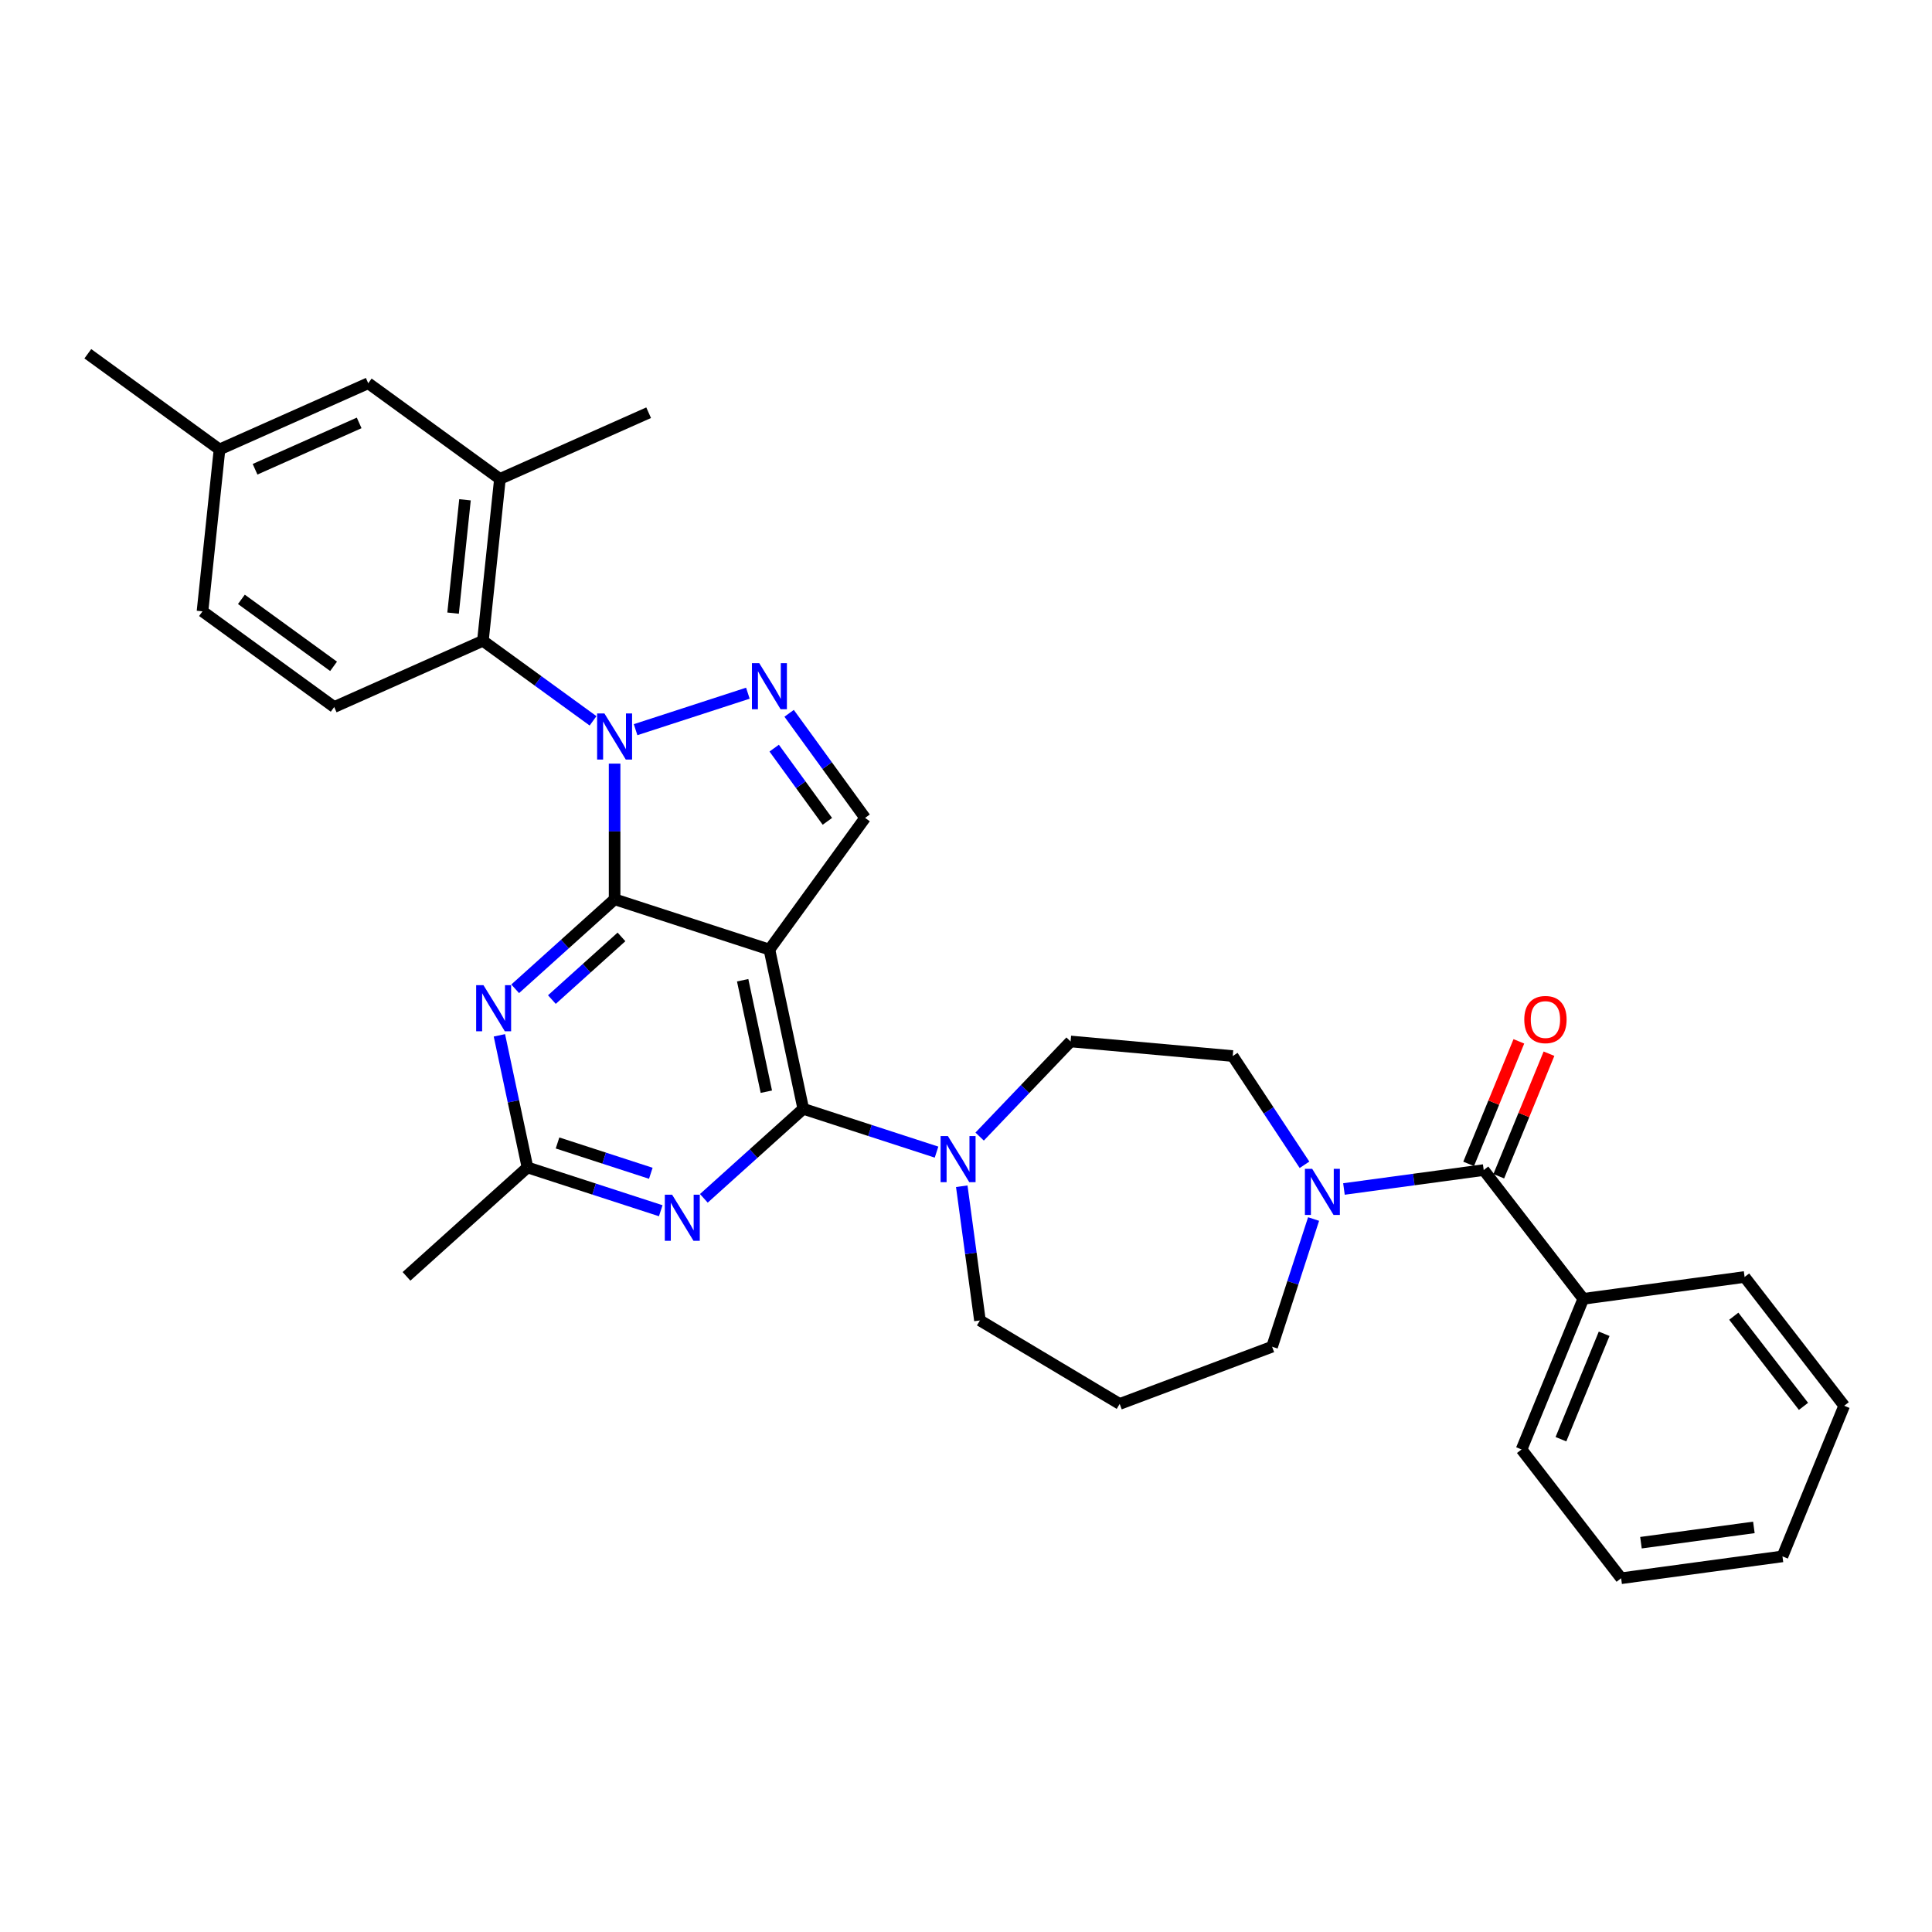 <?xml version='1.0' encoding='iso-8859-1'?>
<svg version='1.1' baseProfile='full'
              xmlns='http://www.w3.org/2000/svg'
                      xmlns:rdkit='http://www.rdkit.org/xml'
                      xmlns:xlink='http://www.w3.org/1999/xlink'
                  xml:space='preserve'
width='1000px' height='1000px' viewBox='0 0 1000 1000'>
<!-- END OF HEADER -->
<rect style='opacity:1.0;fill:#FFFFFF;stroke:none' width='1000' height='1000' x='0' y='0'> </rect>
<path class='bond-0' d='M 675.203,602.893 L 656.628,574.752' style='fill:none;fill-rule:evenodd;stroke:#0000FF;stroke-width:6px;stroke-linecap:butt;stroke-linejoin:miter;stroke-opacity:1' />
<path class='bond-0' d='M 656.628,574.752 L 638.052,546.611' style='fill:none;fill-rule:evenodd;stroke:#000000;stroke-width:6px;stroke-linecap:butt;stroke-linejoin:miter;stroke-opacity:1' />
<path class='bond-1' d='M 695.625,615.419 L 731.795,610.519' style='fill:none;fill-rule:evenodd;stroke:#0000FF;stroke-width:6px;stroke-linecap:butt;stroke-linejoin:miter;stroke-opacity:1' />
<path class='bond-1' d='M 731.795,610.519 L 767.965,605.62' style='fill:none;fill-rule:evenodd;stroke:#000000;stroke-width:6px;stroke-linecap:butt;stroke-linejoin:miter;stroke-opacity:1' />
<path class='bond-2' d='M 679.908,630.968 L 669.17,664.016' style='fill:none;fill-rule:evenodd;stroke:#0000FF;stroke-width:6px;stroke-linecap:butt;stroke-linejoin:miter;stroke-opacity:1' />
<path class='bond-2' d='M 669.17,664.016 L 658.432,697.064' style='fill:none;fill-rule:evenodd;stroke:#000000;stroke-width:6px;stroke-linecap:butt;stroke-linejoin:miter;stroke-opacity:1' />
<path class='bond-3' d='M 819.507,672.274 L 787.555,750.238' style='fill:none;fill-rule:evenodd;stroke:#000000;stroke-width:6px;stroke-linecap:butt;stroke-linejoin:miter;stroke-opacity:1' />
<path class='bond-3' d='M 830.307,690.359 L 807.94,744.934' style='fill:none;fill-rule:evenodd;stroke:#000000;stroke-width:6px;stroke-linecap:butt;stroke-linejoin:miter;stroke-opacity:1' />
<path class='bond-4' d='M 819.507,672.274 L 903.003,660.964' style='fill:none;fill-rule:evenodd;stroke:#000000;stroke-width:6px;stroke-linecap:butt;stroke-linejoin:miter;stroke-opacity:1' />
<path class='bond-5' d='M 819.507,672.274 L 767.965,605.62' style='fill:none;fill-rule:evenodd;stroke:#000000;stroke-width:6px;stroke-linecap:butt;stroke-linejoin:miter;stroke-opacity:1' />
<path class='bond-6' d='M 775.761,608.815 L 788.757,577.105' style='fill:none;fill-rule:evenodd;stroke:#000000;stroke-width:6px;stroke-linecap:butt;stroke-linejoin:miter;stroke-opacity:1' />
<path class='bond-6' d='M 788.757,577.105 L 801.754,545.394' style='fill:none;fill-rule:evenodd;stroke:#FF0000;stroke-width:6px;stroke-linecap:butt;stroke-linejoin:miter;stroke-opacity:1' />
<path class='bond-6' d='M 760.168,602.425 L 773.165,570.714' style='fill:none;fill-rule:evenodd;stroke:#000000;stroke-width:6px;stroke-linecap:butt;stroke-linejoin:miter;stroke-opacity:1' />
<path class='bond-6' d='M 773.165,570.714 L 786.161,539.003' style='fill:none;fill-rule:evenodd;stroke:#FF0000;stroke-width:6px;stroke-linecap:butt;stroke-linejoin:miter;stroke-opacity:1' />
<path class='bond-7' d='M 787.555,750.238 L 839.097,816.892' style='fill:none;fill-rule:evenodd;stroke:#000000;stroke-width:6px;stroke-linecap:butt;stroke-linejoin:miter;stroke-opacity:1' />
<path class='bond-8' d='M 903.003,660.964 L 954.545,727.618' style='fill:none;fill-rule:evenodd;stroke:#000000;stroke-width:6px;stroke-linecap:butt;stroke-linejoin:miter;stroke-opacity:1' />
<path class='bond-8' d='M 897.403,681.27 L 933.483,727.928' style='fill:none;fill-rule:evenodd;stroke:#000000;stroke-width:6px;stroke-linecap:butt;stroke-linejoin:miter;stroke-opacity:1' />
<path class='bond-9' d='M 507.216,683.455 L 579.547,726.67' style='fill:none;fill-rule:evenodd;stroke:#000000;stroke-width:6px;stroke-linecap:butt;stroke-linejoin:miter;stroke-opacity:1' />
<path class='bond-10' d='M 507.216,683.455 L 502.511,648.726' style='fill:none;fill-rule:evenodd;stroke:#000000;stroke-width:6px;stroke-linecap:butt;stroke-linejoin:miter;stroke-opacity:1' />
<path class='bond-10' d='M 502.511,648.726 L 497.807,613.996' style='fill:none;fill-rule:evenodd;stroke:#0000FF;stroke-width:6px;stroke-linecap:butt;stroke-linejoin:miter;stroke-opacity:1' />
<path class='bond-11' d='M 507.061,588.291 L 530.597,563.674' style='fill:none;fill-rule:evenodd;stroke:#0000FF;stroke-width:6px;stroke-linecap:butt;stroke-linejoin:miter;stroke-opacity:1' />
<path class='bond-11' d='M 530.597,563.674 L 554.133,539.058' style='fill:none;fill-rule:evenodd;stroke:#000000;stroke-width:6px;stroke-linecap:butt;stroke-linejoin:miter;stroke-opacity:1' />
<path class='bond-12' d='M 484.75,596.334 L 450.261,585.128' style='fill:none;fill-rule:evenodd;stroke:#0000FF;stroke-width:6px;stroke-linecap:butt;stroke-linejoin:miter;stroke-opacity:1' />
<path class='bond-12' d='M 450.261,585.128 L 415.771,573.922' style='fill:none;fill-rule:evenodd;stroke:#000000;stroke-width:6px;stroke-linecap:butt;stroke-linejoin:miter;stroke-opacity:1' />
<path class='bond-13' d='M 554.133,539.058 L 638.052,546.611' style='fill:none;fill-rule:evenodd;stroke:#000000;stroke-width:6px;stroke-linecap:butt;stroke-linejoin:miter;stroke-opacity:1' />
<path class='bond-14' d='M 266.659,511.803 L 292.389,488.636' style='fill:none;fill-rule:evenodd;stroke:#0000FF;stroke-width:6px;stroke-linecap:butt;stroke-linejoin:miter;stroke-opacity:1' />
<path class='bond-14' d='M 292.389,488.636 L 318.119,465.468' style='fill:none;fill-rule:evenodd;stroke:#000000;stroke-width:6px;stroke-linecap:butt;stroke-linejoin:miter;stroke-opacity:1' />
<path class='bond-14' d='M 285.654,517.376 L 303.665,501.159' style='fill:none;fill-rule:evenodd;stroke:#0000FF;stroke-width:6px;stroke-linecap:butt;stroke-linejoin:miter;stroke-opacity:1' />
<path class='bond-14' d='M 303.665,501.159 L 321.676,484.941' style='fill:none;fill-rule:evenodd;stroke:#000000;stroke-width:6px;stroke-linecap:butt;stroke-linejoin:miter;stroke-opacity:1' />
<path class='bond-15' d='M 258.487,535.885 L 265.754,570.075' style='fill:none;fill-rule:evenodd;stroke:#0000FF;stroke-width:6px;stroke-linecap:butt;stroke-linejoin:miter;stroke-opacity:1' />
<path class='bond-15' d='M 265.754,570.075 L 273.021,604.264' style='fill:none;fill-rule:evenodd;stroke:#000000;stroke-width:6px;stroke-linecap:butt;stroke-linejoin:miter;stroke-opacity:1' />
<path class='bond-16' d='M 273.021,604.264 L 210.406,660.644' style='fill:none;fill-rule:evenodd;stroke:#000000;stroke-width:6px;stroke-linecap:butt;stroke-linejoin:miter;stroke-opacity:1' />
<path class='bond-17' d='M 273.021,604.264 L 307.511,615.471' style='fill:none;fill-rule:evenodd;stroke:#000000;stroke-width:6px;stroke-linecap:butt;stroke-linejoin:miter;stroke-opacity:1' />
<path class='bond-17' d='M 307.511,615.471 L 342,626.677' style='fill:none;fill-rule:evenodd;stroke:#0000FF;stroke-width:6px;stroke-linecap:butt;stroke-linejoin:miter;stroke-opacity:1' />
<path class='bond-17' d='M 288.576,591.599 L 312.718,599.444' style='fill:none;fill-rule:evenodd;stroke:#000000;stroke-width:6px;stroke-linecap:butt;stroke-linejoin:miter;stroke-opacity:1' />
<path class='bond-17' d='M 312.718,599.444 L 336.86,607.288' style='fill:none;fill-rule:evenodd;stroke:#0000FF;stroke-width:6px;stroke-linecap:butt;stroke-linejoin:miter;stroke-opacity:1' />
<path class='bond-18' d='M 364.311,620.257 L 390.041,597.089' style='fill:none;fill-rule:evenodd;stroke:#0000FF;stroke-width:6px;stroke-linecap:butt;stroke-linejoin:miter;stroke-opacity:1' />
<path class='bond-18' d='M 390.041,597.089 L 415.771,573.922' style='fill:none;fill-rule:evenodd;stroke:#000000;stroke-width:6px;stroke-linecap:butt;stroke-linejoin:miter;stroke-opacity:1' />
<path class='bond-19' d='M 415.771,573.922 L 398.253,491.505' style='fill:none;fill-rule:evenodd;stroke:#000000;stroke-width:6px;stroke-linecap:butt;stroke-linejoin:miter;stroke-opacity:1' />
<path class='bond-19' d='M 396.66,565.063 L 384.398,507.371' style='fill:none;fill-rule:evenodd;stroke:#000000;stroke-width:6px;stroke-linecap:butt;stroke-linejoin:miter;stroke-opacity:1' />
<path class='bond-20' d='M 447.779,423.339 L 428.115,396.275' style='fill:none;fill-rule:evenodd;stroke:#000000;stroke-width:6px;stroke-linecap:butt;stroke-linejoin:miter;stroke-opacity:1' />
<path class='bond-20' d='M 428.115,396.275 L 408.452,369.21' style='fill:none;fill-rule:evenodd;stroke:#0000FF;stroke-width:6px;stroke-linecap:butt;stroke-linejoin:miter;stroke-opacity:1' />
<path class='bond-20' d='M 428.247,425.125 L 414.482,406.18' style='fill:none;fill-rule:evenodd;stroke:#000000;stroke-width:6px;stroke-linecap:butt;stroke-linejoin:miter;stroke-opacity:1' />
<path class='bond-20' d='M 414.482,406.18 L 400.718,387.235' style='fill:none;fill-rule:evenodd;stroke:#0000FF;stroke-width:6px;stroke-linecap:butt;stroke-linejoin:miter;stroke-opacity:1' />
<path class='bond-21' d='M 447.779,423.339 L 398.253,491.505' style='fill:none;fill-rule:evenodd;stroke:#000000;stroke-width:6px;stroke-linecap:butt;stroke-linejoin:miter;stroke-opacity:1' />
<path class='bond-22' d='M 387.097,358.798 L 328.982,377.681' style='fill:none;fill-rule:evenodd;stroke:#0000FF;stroke-width:6px;stroke-linecap:butt;stroke-linejoin:miter;stroke-opacity:1' />
<path class='bond-23' d='M 318.119,395.247 L 318.119,430.358' style='fill:none;fill-rule:evenodd;stroke:#0000FF;stroke-width:6px;stroke-linecap:butt;stroke-linejoin:miter;stroke-opacity:1' />
<path class='bond-23' d='M 318.119,430.358 L 318.119,465.468' style='fill:none;fill-rule:evenodd;stroke:#000000;stroke-width:6px;stroke-linecap:butt;stroke-linejoin:miter;stroke-opacity:1' />
<path class='bond-24' d='M 306.963,373.105 L 278.458,352.395' style='fill:none;fill-rule:evenodd;stroke:#0000FF;stroke-width:6px;stroke-linecap:butt;stroke-linejoin:miter;stroke-opacity:1' />
<path class='bond-24' d='M 278.458,352.395 L 249.953,331.684' style='fill:none;fill-rule:evenodd;stroke:#000000;stroke-width:6px;stroke-linecap:butt;stroke-linejoin:miter;stroke-opacity:1' />
<path class='bond-25' d='M 318.119,465.468 L 398.253,491.505' style='fill:none;fill-rule:evenodd;stroke:#000000;stroke-width:6px;stroke-linecap:butt;stroke-linejoin:miter;stroke-opacity:1' />
<path class='bond-26' d='M 258.76,247.888 L 249.953,331.684' style='fill:none;fill-rule:evenodd;stroke:#000000;stroke-width:6px;stroke-linecap:butt;stroke-linejoin:miter;stroke-opacity:1' />
<path class='bond-26' d='M 240.68,258.696 L 234.515,317.354' style='fill:none;fill-rule:evenodd;stroke:#000000;stroke-width:6px;stroke-linecap:butt;stroke-linejoin:miter;stroke-opacity:1' />
<path class='bond-27' d='M 258.76,247.888 L 190.594,198.362' style='fill:none;fill-rule:evenodd;stroke:#000000;stroke-width:6px;stroke-linecap:butt;stroke-linejoin:miter;stroke-opacity:1' />
<path class='bond-28' d='M 258.76,247.888 L 335.734,213.617' style='fill:none;fill-rule:evenodd;stroke:#000000;stroke-width:6px;stroke-linecap:butt;stroke-linejoin:miter;stroke-opacity:1' />
<path class='bond-29' d='M 249.953,331.684 L 172.979,365.955' style='fill:none;fill-rule:evenodd;stroke:#000000;stroke-width:6px;stroke-linecap:butt;stroke-linejoin:miter;stroke-opacity:1' />
<path class='bond-30' d='M 190.594,198.362 L 113.621,232.633' style='fill:none;fill-rule:evenodd;stroke:#000000;stroke-width:6px;stroke-linecap:butt;stroke-linejoin:miter;stroke-opacity:1' />
<path class='bond-30' d='M 185.902,218.898 L 132.021,242.887' style='fill:none;fill-rule:evenodd;stroke:#000000;stroke-width:6px;stroke-linecap:butt;stroke-linejoin:miter;stroke-opacity:1' />
<path class='bond-31' d='M 172.979,365.955 L 104.813,316.43' style='fill:none;fill-rule:evenodd;stroke:#000000;stroke-width:6px;stroke-linecap:butt;stroke-linejoin:miter;stroke-opacity:1' />
<path class='bond-31' d='M 172.66,344.893 L 124.943,310.225' style='fill:none;fill-rule:evenodd;stroke:#000000;stroke-width:6px;stroke-linecap:butt;stroke-linejoin:miter;stroke-opacity:1' />
<path class='bond-32' d='M 113.621,232.633 L 104.813,316.43' style='fill:none;fill-rule:evenodd;stroke:#000000;stroke-width:6px;stroke-linecap:butt;stroke-linejoin:miter;stroke-opacity:1' />
<path class='bond-33' d='M 113.621,232.633 L 45.455,183.108' style='fill:none;fill-rule:evenodd;stroke:#000000;stroke-width:6px;stroke-linecap:butt;stroke-linejoin:miter;stroke-opacity:1' />
<path class='bond-34' d='M 579.547,726.67 L 658.432,697.064' style='fill:none;fill-rule:evenodd;stroke:#000000;stroke-width:6px;stroke-linecap:butt;stroke-linejoin:miter;stroke-opacity:1' />
<path class='bond-35' d='M 839.097,816.892 L 922.593,805.582' style='fill:none;fill-rule:evenodd;stroke:#000000;stroke-width:6px;stroke-linecap:butt;stroke-linejoin:miter;stroke-opacity:1' />
<path class='bond-35' d='M 849.36,798.497 L 907.806,790.58' style='fill:none;fill-rule:evenodd;stroke:#000000;stroke-width:6px;stroke-linecap:butt;stroke-linejoin:miter;stroke-opacity:1' />
<path class='bond-36' d='M 954.545,727.618 L 922.593,805.582' style='fill:none;fill-rule:evenodd;stroke:#000000;stroke-width:6px;stroke-linecap:butt;stroke-linejoin:miter;stroke-opacity:1' />
<path  class='atom-0' d='M 679.195 604.999
L 687.014 617.638
Q 687.789 618.885, 689.036 621.143
Q 690.283 623.401, 690.351 623.536
L 690.351 604.999
L 693.519 604.999
L 693.519 628.861
L 690.249 628.861
L 681.857 615.043
Q 680.88 613.425, 679.835 611.571
Q 678.824 609.718, 678.521 609.145
L 678.521 628.861
L 675.42 628.861
L 675.42 604.999
L 679.195 604.999
' fill='#0000FF'/>
<path  class='atom-3' d='M 788.964 527.723
Q 788.964 521.994, 791.795 518.792
Q 794.626 515.59, 799.917 515.59
Q 805.209 515.59, 808.04 518.792
Q 810.871 521.994, 810.871 527.723
Q 810.871 533.52, 808.006 536.823
Q 805.141 540.092, 799.917 540.092
Q 794.66 540.092, 791.795 536.823
Q 788.964 533.554, 788.964 527.723
M 799.917 537.396
Q 803.557 537.396, 805.512 534.969
Q 807.501 532.509, 807.501 527.723
Q 807.501 523.038, 805.512 520.679
Q 803.557 518.286, 799.917 518.286
Q 796.278 518.286, 794.289 520.645
Q 792.334 523.005, 792.334 527.723
Q 792.334 532.543, 794.289 534.969
Q 796.278 537.396, 799.917 537.396
' fill='#FF0000'/>
<path  class='atom-7' d='M 490.631 588.028
L 498.45 600.667
Q 499.225 601.914, 500.472 604.172
Q 501.719 606.43, 501.787 606.565
L 501.787 588.028
L 504.955 588.028
L 504.955 611.89
L 501.686 611.89
L 493.294 598.072
Q 492.316 596.454, 491.271 594.6
Q 490.26 592.747, 489.957 592.174
L 489.957 611.89
L 486.856 611.89
L 486.856 588.028
L 490.631 588.028
' fill='#0000FF'/>
<path  class='atom-9' d='M 250.229 509.917
L 258.048 522.555
Q 258.823 523.802, 260.07 526.061
Q 261.317 528.319, 261.384 528.453
L 261.384 509.917
L 264.553 509.917
L 264.553 533.779
L 261.283 533.779
L 252.891 519.96
Q 251.914 518.343, 250.869 516.489
Q 249.858 514.635, 249.555 514.062
L 249.555 533.779
L 246.454 533.779
L 246.454 509.917
L 250.229 509.917
' fill='#0000FF'/>
<path  class='atom-11' d='M 347.881 618.371
L 355.7 631.009
Q 356.475 632.256, 357.722 634.514
Q 358.969 636.773, 359.037 636.907
L 359.037 618.371
L 362.205 618.371
L 362.205 642.232
L 358.936 642.232
L 350.544 628.414
Q 349.566 626.796, 348.521 624.943
Q 347.51 623.089, 347.207 622.516
L 347.207 642.232
L 344.106 642.232
L 344.106 618.371
L 347.881 618.371
' fill='#0000FF'/>
<path  class='atom-14' d='M 392.979 343.242
L 400.798 355.881
Q 401.573 357.128, 402.82 359.386
Q 404.067 361.644, 404.134 361.779
L 404.134 343.242
L 407.302 343.242
L 407.302 367.104
L 404.033 367.104
L 395.641 353.286
Q 394.664 351.668, 393.619 349.814
Q 392.608 347.96, 392.305 347.388
L 392.305 367.104
L 389.204 367.104
L 389.204 343.242
L 392.979 343.242
' fill='#0000FF'/>
<path  class='atom-15' d='M 312.845 369.279
L 320.664 381.918
Q 321.439 383.165, 322.686 385.423
Q 323.933 387.681, 324 387.816
L 324 369.279
L 327.168 369.279
L 327.168 393.141
L 323.899 393.141
L 315.507 379.323
Q 314.53 377.705, 313.485 375.851
Q 312.474 373.998, 312.17 373.425
L 312.17 393.141
L 309.07 393.141
L 309.07 369.279
L 312.845 369.279
' fill='#0000FF'/>
</svg>
